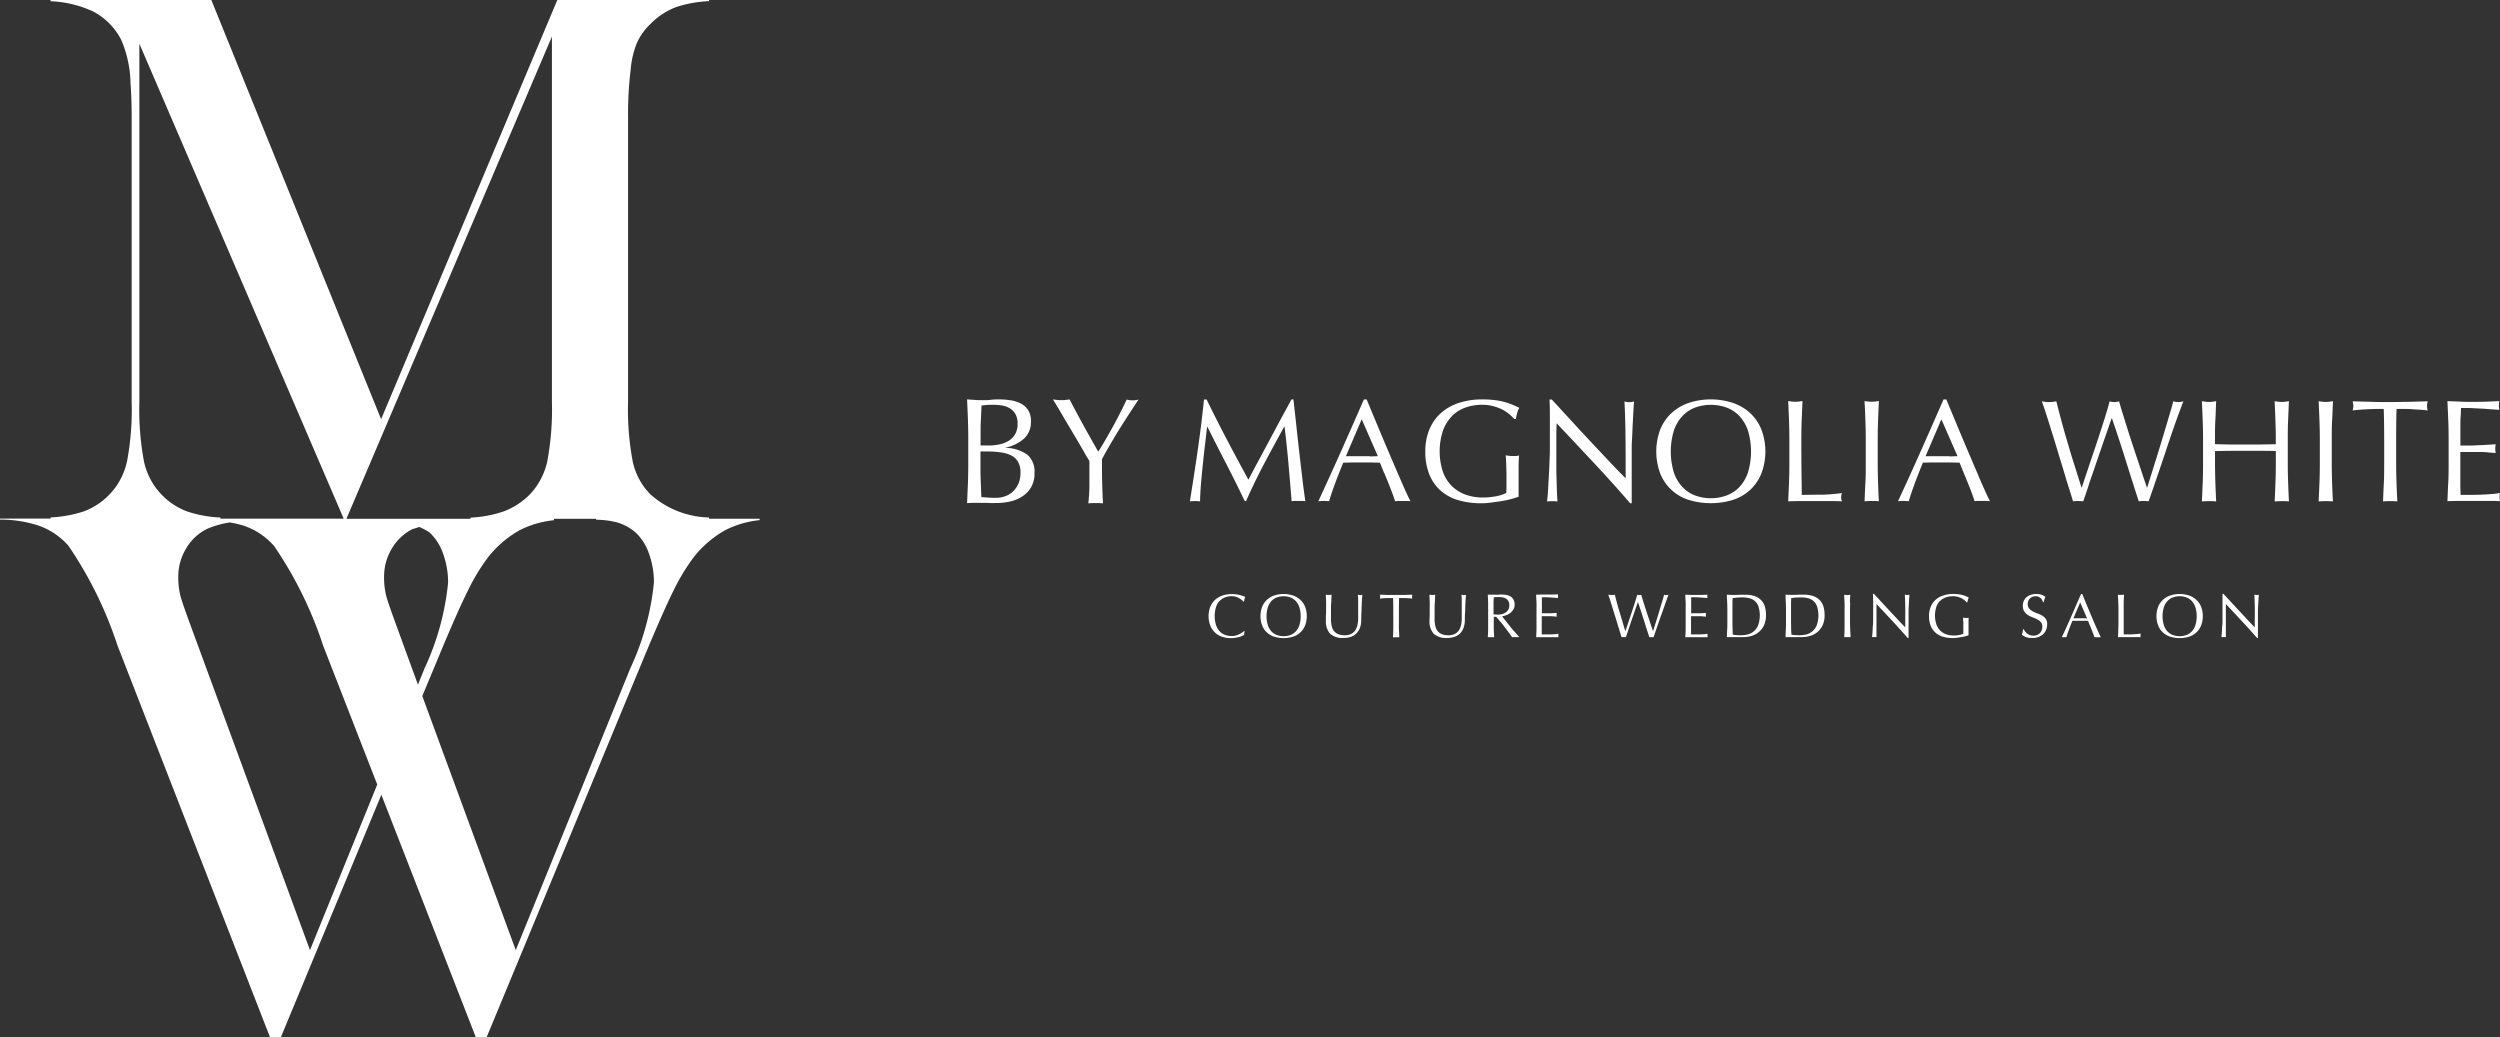<svg id="グループ_208" data-name="グループ 208" xmlns="http://www.w3.org/2000/svg" xmlns:xlink="http://www.w3.org/1999/xlink" width="79.092" height="32.821" viewBox="0 0 79.092 32.821">
  <rect x="0" y="0" width="79.092" height="32.821" fill="#333333" stroke="none"/>
  <defs>
    <clipPath id="clip-path">
      <rect id="長方形_23" data-name="長方形 23" width="79.092" height="32.821" fill="#fff"/>
    </clipPath>
  </defs>
  <g id="グループ_207" data-name="グループ 207" clip-path="url(#clip-path)">
    <path id="パス_418" data-name="パス 418" d="M22.432,16.372a2.893,2.893,0,0,1-1.852-.729,2.09,2.09,0,0,1-.562-1.04,8.843,8.843,0,0,1-.148-1.9v-9a11.608,11.608,0,0,1,.084-1.515v0h0a2.827,2.827,0,0,1,.193-.822,1.854,1.854,0,0,1,.432-.608h0A2.265,2.265,0,0,1,21.4.22,3.966,3.966,0,0,1,22.432.036V0h-4.8L12.057,13.262,6.686,0H1.6V.039A3.525,3.525,0,0,1,2.942.361a2.088,2.088,0,0,1,.893.9h0a3.631,3.631,0,0,1,.294,1.369q.037.507.037,1.072v9a8.958,8.958,0,0,1-.144,1.878,2.176,2.176,0,0,1-1.374,1.6,3.944,3.944,0,0,1-1.047.189v.037H0v.032a3.921,3.921,0,0,1,1.215.188,2.245,2.245,0,0,1,.951.641,12.51,12.51,0,0,1,1.55,3.152l4.828,12.4h.34l3.181-7.675,2.99,7.675h.339l4.972-12q.589-1.418.925-2.1a6.538,6.538,0,0,1,.656-1.091h0a3.4,3.4,0,0,1,.984-.848,3.061,3.061,0,0,1,1.1-.324v-.045h-1.6ZM4.553,14.59a8.973,8.973,0,0,1-.144-1.884V1.382l6.465,15.028h-3.9v-.037a3.9,3.9,0,0,1-1.045-.189A2.177,2.177,0,0,1,4.553,14.59M9.932,29.75l-.125.309L6.077,19.917c-.2-.547-.327-.9-.372-1.077a2.434,2.434,0,0,1-.065-.593,1.715,1.715,0,0,1,.251-.9,1.569,1.569,0,0,1,.665-.617,2.94,2.94,0,0,1,.7-.2l.025,0,.025.005a3.208,3.208,0,0,1,.417.1,2.241,2.241,0,0,1,.951.641,12.479,12.479,0,0,1,1.55,3.152l1.711,4.393Zm1.029-13.34,6.5-15.254V12.705a9.007,9.007,0,0,1-.144,1.879,2.2,2.2,0,0,1-.553,1.056h0a2.307,2.307,0,0,1-.82.536,3.783,3.783,0,0,1-1.059.2v.037H10.961Zm1.626,3.507c-.2-.547-.327-.9-.371-1.076a2.436,2.436,0,0,1-.065-.594,1.715,1.715,0,0,1,.251-.9,1.566,1.566,0,0,1,.666-.617l.008,0,.009,0,.186-.059.049.027a1.461,1.461,0,0,1,.277.154h0l0,0a1.652,1.652,0,0,1,.424.674,2.632,2.632,0,0,1,.155.911,8.33,8.33,0,0,1-.741,2.7l-.12-.048.119.049-.212.522Zm7.36,1.211-3.63,8.931L13.36,22.021l.5-1.2q.587-1.418.925-2.1a6.48,6.48,0,0,1,.656-1.091h0l0,0a3.388,3.388,0,0,1,.984-.848,3.062,3.062,0,0,1,1.1-.324v-.045h1.334v.03a2.723,2.723,0,0,1,.664.084,1.582,1.582,0,0,1,.586.319h0l0,0a1.652,1.652,0,0,1,.424.674,2.63,2.63,0,0,1,.155.911,8.338,8.338,0,0,1-.741,2.7" fill="#fff"/>
    <path id="パス_419" data-name="パス 419" d="M107.59,45.393a1.181,1.181,0,0,0-.672-.206v-.009a1.254,1.254,0,0,0,.58-.282.709.709,0,0,0,.222-.554.629.629,0,0,0-.081-.335.6.6,0,0,0-.219-.213.979.979,0,0,0-.32-.109,2.33,2.33,0,0,0-.386-.032c-.083,0-.167,0-.254.012s-.17.012-.254.012-.167,0-.253-.007-.17-.01-.254-.017c.009.2.019.408.026.612s.012.411.012.621v.822q0,.315-.012.619c-.008.2-.017.4-.026.608.076-.006.153-.009.231-.009h.232c.076,0,.153,0,.231.005s.155,0,.232,0a2,2,0,0,0,.423-.045,1.184,1.184,0,0,0,.389-.158.887.887,0,0,0,.286-.293.857.857,0,0,0,.109-.449.7.7,0,0,0-.245-.6m-1.46-.631c0-.153,0-.3.009-.454s.013-.3.019-.454c.045-.006.1-.012.153-.017s.126-.007.21-.007a1.782,1.782,0,0,1,.277.021.675.675,0,0,1,.249.086.514.514,0,0,1,.181.181.592.592,0,0,1,.072.312.635.635,0,0,1-.079.333.616.616,0,0,1-.208.21.875.875,0,0,1-.293.111,1.6,1.6,0,0,1-.333.034h-.258Zm1.2,1.551a.74.74,0,0,1-.167.252.678.678,0,0,1-.247.155.816.816,0,0,1-.293.053c-.086,0-.17,0-.254-.007s-.155-.01-.215-.016c-.006-.162-.012-.323-.019-.483s-.009-.321-.009-.483V45.3h.215a2.924,2.924,0,0,1,.432.029,1.052,1.052,0,0,1,.333.1.523.523,0,0,1,.212.206.675.675,0,0,1,.074.337.883.883,0,0,1-.062.342" transform="translate(-75.104 -31.017)" fill="#fff"/>
    <path id="パス_420" data-name="パス 420" d="M117.414,43.653c-.064.137-.132.278-.206.423s-.149.289-.229.433-.159.283-.238.42-.156.263-.229.377c-.166-.29-.322-.568-.47-.836s-.294-.54-.437-.817c-.045.007-.088.012-.132.017a1.139,1.139,0,0,1-.131.007,1.175,1.175,0,0,1-.132-.007c-.043-.005-.086-.01-.131-.017.031.052.078.127.138.227s.129.214.2.34l.238.4.236.4c.074.127.143.241.2.345s.109.181.141.236c0,.258,0,.505,0,.74s-.015.436-.034.6q.11-.009.233-.009t.234.009c-.006-.067-.012-.155-.016-.265s-.009-.229-.012-.358-.006-.261-.007-.395,0-.259,0-.377c.051-.1.111-.209.182-.332s.151-.261.243-.414.2-.323.319-.511l.411-.631a.724.724,0,0,1-.372,0" transform="translate(-81.767 -31.017)" fill="#fff"/>
    <path id="パス_421" data-name="パス 421" d="M133.039,44.514h.01q.073.6.124,1.173t.1,1.187a.683.683,0,0,1,.108-.009h.217a.683.683,0,0,1,.108.009c-.036-.254-.07-.511-.1-.771s-.062-.521-.092-.787-.061-.535-.09-.81-.061-.559-.095-.854h-.06c-.077.142-.159.293-.248.456s-.179.329-.269.5-.18.335-.267.5l-.246.458q-.115.211-.2.375c-.058.109-.1.192-.134.251q-.355-.65-.679-1.266t-.642-1.27H130.5q-.037.368-.087.776t-.111.826c-.039.279-.081.557-.124.833s-.084.539-.124.787a1.5,1.5,0,0,1,.323,0c0-.122.008-.28.022-.471s.034-.4.056-.613.045-.436.072-.657.05-.429.071-.619h.009q.305.608.606,1.19t.577,1.162h.041q.277-.626.582-1.2t.624-1.153" transform="translate(-92.41 -31.017)" fill="#fff"/>
    <path id="パス_422" data-name="パス 422" d="M146.18,45.976c.046.111.092.222.135.331s.085.213.122.313.066.185.087.255a.873.873,0,0,1,.122-.009h.244a.875.875,0,0,1,.122.009c-.04-.073-.092-.181-.155-.321s-.134-.3-.212-.482-.161-.373-.25-.581-.179-.419-.268-.631-.176-.421-.262-.628-.166-.4-.24-.577h-.088q-.359.824-.714,1.62t-.727,1.6a1.482,1.482,0,0,1,.17-.009,1.5,1.5,0,0,1,.171.009c.039-.141.1-.32.179-.536s.169-.445.268-.684l.281-.007.28,0,.3,0,.3.007c.04.1.083.208.129.32m-.451-.525-.258,0q-.12,0-.249,0c-.086,0-.168,0-.248,0l.5-1.169.511,1.169c-.086,0-.172.006-.257.008" transform="translate(-102.388 -31.017)" fill="#fff"/>
    <path id="パス_423" data-name="パス 423" d="M156.629,44.181a1.136,1.136,0,0,1,.428-.269,1.574,1.574,0,0,1,.531-.088,1.359,1.359,0,0,1,.329.039,1.486,1.486,0,0,1,.282.1,1.253,1.253,0,0,1,.4.311h.055a1.04,1.04,0,0,1,.039-.188.752.752,0,0,1,.067-.166c-.056-.027-.118-.057-.189-.087a2.111,2.111,0,0,0-.568-.154,3.061,3.061,0,0,0-.417-.025,2.353,2.353,0,0,0-.738.111,1.587,1.587,0,0,0-.568.322,1.408,1.408,0,0,0-.364.518,1.782,1.782,0,0,0-.129.7,1.9,1.9,0,0,0,.124.714,1.36,1.36,0,0,0,.355.515,1.431,1.431,0,0,0,.559.306,2.542,2.542,0,0,0,.738.1,2.234,2.234,0,0,0,.3-.022c.108-.014.218-.028.326-.046a2.7,2.7,0,0,0,.309-.065,2.261,2.261,0,0,0,.241-.075c0-.061,0-.124,0-.187s0-.125,0-.186c0-.248,0-.449,0-.6s.008-.263.014-.333a.513.513,0,0,1-.1.019c-.033,0-.067,0-.1,0a1.085,1.085,0,0,1-.221-.023c.007.1.012.2.016.309s.007.214.007.322,0,.188,0,.281,0,.184-.007.276a.669.669,0,0,1-.146.064,1.4,1.4,0,0,1-.184.046c-.067.012-.135.021-.205.028s-.138.009-.2.009a1.563,1.563,0,0,1-.578-.1,1.206,1.206,0,0,1-.433-.287,1.223,1.223,0,0,1-.269-.458,2.1,2.1,0,0,1,.012-1.267,1.276,1.276,0,0,1,.285-.461" transform="translate(-110.695 -31.018)" fill="#fff"/>
    <path id="パス_424" data-name="パス 424" d="M171.725,46.935v-.152c0-.073,0-.16,0-.26s0-.207,0-.322,0-.229,0-.343,0-.221,0-.326v-.276c0-.089,0-.207.01-.354s.013-.3.021-.451.015-.3.023-.433.014-.236.02-.3a.617.617,0,0,1-.148.023.639.639,0,0,1-.156-.023c.016.271.025.558.03.864s.008.618.008.941v.625q-.213-.211-.5-.513c-.188-.2-.388-.414-.6-.639s-.422-.454-.635-.686-.413-.45-.6-.652h-.073c.006.1.01.263.011.474s0,.465,0,.76c0,.1,0,.216,0,.345s-.007.261-.012.4-.011.27-.018.4-.015.261-.021.375-.013.214-.02.3-.015.14-.021.17a1.538,1.538,0,0,1,.17-.009,1.382,1.382,0,0,1,.162.009c0-.025-.006-.071-.009-.14s-.007-.149-.01-.242-.006-.191-.009-.3-.006-.213-.007-.318,0-.2,0-.3,0-.175,0-.239c0-.248,0-.445,0-.589s.007-.259.01-.345q.6.635,1.2,1.277t1.127,1.255Z" transform="translate(-120.103 -31.017)" fill="#fff"/>
    <path id="パス_425" data-name="パス 425" d="M184.005,46.516a1.454,1.454,0,0,0,.354-.518,1.976,1.976,0,0,0,0-1.394,1.452,1.452,0,0,0-.354-.518,1.555,1.555,0,0,0-.545-.322,2.256,2.256,0,0,0-1.4,0,1.551,1.551,0,0,0-.545.322,1.461,1.461,0,0,0-.355.518,1.993,1.993,0,0,0,0,1.394,1.425,1.425,0,0,0,.9.834,2.406,2.406,0,0,0,1.4,0,1.475,1.475,0,0,0,.545-.316m-1.245.263a1.407,1.407,0,0,1-.5-.088,1.068,1.068,0,0,1-.4-.269,1.257,1.257,0,0,1-.27-.46,2.3,2.3,0,0,1,0-1.32,1.269,1.269,0,0,1,.27-.461,1.08,1.08,0,0,1,.4-.269,1.475,1.475,0,0,1,1,0,1.079,1.079,0,0,1,.406.269,1.262,1.262,0,0,1,.269.461,2.3,2.3,0,0,1,0,1.32,1.251,1.251,0,0,1-.269.46,1.068,1.068,0,0,1-.406.269,1.41,1.41,0,0,1-.5.088" transform="translate(-128.635 -31.017)" fill="#fff"/>
    <path id="パス_426" data-name="パス 426" d="M196.5,46.812c-.2,0-.408.007-.626.007,0-.223-.006-.478-.009-.761s-.005-.62-.005-1.007q0-.3.012-.6t.025-.6l-.115.016a.843.843,0,0,1-.111.007.82.82,0,0,1-.11-.007l-.116-.016q.014.3.025.6t.012.6v.793q0,.3-.012.6t-.025.58c.148-.006.289-.009.426-.009h.849c.14,0,.282,0,.423.009a.416.416,0,0,1-.023-.124.524.524,0,0,1,.023-.138,5.994,5.994,0,0,1-.644.053" transform="translate(-138.872 -31.163)" fill="#fff"/>
    <path id="パス_427" data-name="パス 427" d="M204.219,46.442q-.012-.295-.012-.6v-.793q0-.3.012-.6c.007-.195.016-.393.025-.6-.04.007-.079.012-.116.017a.887.887,0,0,1-.11.007.873.873,0,0,1-.111-.007c-.037,0-.075-.01-.116-.017q.014.3.026.6c.008.2.012.394.012.6v.793c0,.2,0,.4-.012.6s-.017.39-.026.58c.07-.006.146-.009.226-.009s.154,0,.226.009c-.01-.19-.019-.383-.025-.58" transform="translate(-144.802 -31.163)" fill="#fff"/>
    <path id="パス_428" data-name="パス 428" d="M209.993,46.071c-.078-.179-.161-.373-.25-.581s-.179-.419-.268-.631-.176-.421-.262-.628-.166-.4-.24-.577h-.088q-.359.824-.713,1.62t-.727,1.6a1.678,1.678,0,0,1,.341,0c.039-.141.1-.32.179-.536s.169-.445.268-.684l.28-.007.28,0,.3,0,.3.007c.04.1.083.208.129.32s.092.222.136.331.085.213.122.313.065.185.087.255a.879.879,0,0,1,.122-.009h.245a.879.879,0,0,1,.122.009c-.04-.073-.092-.181-.155-.321s-.134-.3-.212-.482m-.917-.62-.258,0q-.12,0-.249,0c-.086,0-.168,0-.248,0l.5-1.169.511,1.169c-.086,0-.172.006-.257.008" transform="translate(-147.398 -31.017)" fill="#fff"/>
    <path id="パス_429" data-name="パス 429" d="M227.066,45.431q.118-.35.225-.663c.072-.208.138-.394.2-.557s.1-.278.133-.35c-.027.007-.054.012-.08.017a.493.493,0,0,1-.162,0c-.026-.005-.053-.01-.081-.017-.015.067-.043.172-.085.314s-.089.3-.143.481-.11.368-.17.566-.118.387-.175.566-.107.34-.151.483l-.1.316h-.009l-.113-.331c-.047-.142-.1-.3-.158-.474s-.119-.357-.182-.548-.122-.373-.177-.55-.105-.336-.15-.481-.077-.258-.1-.341a.5.5,0,0,1-.3,0c-.019.077-.049.187-.092.329s-.092.3-.148.474-.115.355-.179.546-.126.373-.185.549-.111.338-.162.484l-.114.343h-.01q-.138-.437-.247-.784t-.2-.663c-.063-.211-.122-.418-.177-.621s-.112-.423-.171-.657c-.04.007-.078.012-.114.017a1,1,0,0,1-.231,0c-.037-.005-.075-.01-.115-.017q.047.12.127.368c.054.166.112.353.177.56s.132.424.2.653.139.448.2.657.121.4.172.561.089.287.113.364a1.445,1.445,0,0,1,.322,0c.047-.135.1-.285.153-.451s.111-.334.17-.506.116-.342.175-.511.113-.327.163-.474.1-.28.139-.4.074-.212.1-.283h.009q.236.691.438,1.338t.409,1.286a1.336,1.336,0,0,1,.156-.009,1.321,1.321,0,0,1,.156.009c.028-.074.07-.194.127-.361s.121-.357.194-.567l.225-.664" transform="translate(-158.547 -31.165)" fill="#fff"/>
    <path id="パス_430" data-name="パス 430" d="M243.387,44.457c.008-.194.016-.393.025-.6-.04.007-.078.012-.115.017a.916.916,0,0,1-.221,0c-.037-.005-.075-.01-.116-.017.01.2.018.4.025.6s.012.394.012.6v.161l-.481.01c-.155,0-.316,0-.482,0s-.325,0-.48,0l-.481-.01v-.161c0-.2,0-.4.012-.6s.015-.393.025-.6c-.04.007-.079.012-.115.017a.845.845,0,0,1-.111.007.82.82,0,0,1-.11-.007c-.037-.005-.075-.01-.115-.017.009.2.018.4.025.6s.012.394.012.6v.792q0,.3-.012.6c-.008.2-.016.39-.025.58.07-.006.146-.009.226-.009s.155,0,.226.009q-.015-.284-.025-.58t-.012-.6v-.414c.165,0,.326-.006.481-.007s.315,0,.48,0,.327,0,.482,0,.315,0,.481.007v.414q0,.3-.012.6c-.008.2-.016.39-.025.58.07-.006.146-.009.226-.009s.154,0,.226.009c-.01-.19-.018-.383-.025-.58s-.012-.4-.012-.6v-.792c0-.2,0-.4.012-.6" transform="translate(-170.998 -31.165)" fill="#fff"/>
    <path id="パス_431" data-name="パス 431" d="M253.851,44.457c.007-.194.016-.393.025-.6-.04.007-.079.012-.116.017a.83.83,0,0,1-.11.007.821.821,0,0,1-.111-.007c-.037-.005-.075-.01-.116-.017.009.2.018.4.025.6s.012.394.012.6v.792q0,.3-.012.6c-.008.2-.017.39-.025.58.07-.006.146-.009.226-.009s.154,0,.225.009c-.01-.19-.019-.383-.025-.58s-.012-.4-.012-.6v-.792c0-.2,0-.4.012-.6" transform="translate(-180.068 -31.165)" fill="#fff"/>
    <path id="パス_432" data-name="パス 432" d="M258.91,43.878c-.194,0-.391.007-.594.007s-.4,0-.593-.007-.392-.01-.594-.017a.63.63,0,0,1,.023.143.547.547,0,0,1-.023.147c.064-.009.138-.017.219-.023s.166-.012.253-.016.175-.008.263-.009.171,0,.25,0c.01.316.014.634.014.953v.792c0,.2,0,.4-.011.6s-.017.39-.025.58c.07-.006.146-.009.225-.009s.155,0,.226.009c-.009-.19-.018-.383-.025-.58s-.011-.4-.011-.6v-.792c0-.319,0-.636.013-.953.079,0,.163,0,.25,0s.175,0,.263.009.172.01.253.016.154.014.219.023a.532.532,0,0,1-.023-.143.634.634,0,0,1,.023-.148c-.2.007-.4.012-.594.017" transform="translate(-182.7 -31.165)" fill="#fff"/>
    <path id="パス_433" data-name="パス 433" d="M269.136,46.832a.389.389,0,0,1,.012-.071,2.041,2.041,0,0,1-.26.034c-.1.008-.205.014-.318.019s-.227.007-.343.007H267.9q0-.086-.007-.258c0-.113,0-.257,0-.432v-.456c0-.049,0-.09,0-.122s0-.061,0-.089c.055,0,.129,0,.223,0l.3,0c.107,0,.212,0,.318.011s.2.015.278.023a.717.717,0,0,1-.014-.137.74.74,0,0,1,.014-.143c-.068.006-.139.011-.214.016l-.246.014c-.089,0-.187.009-.294.012s-.228,0-.363,0c0-.059,0-.144,0-.258s0-.231,0-.35,0-.215.007-.3.009-.183.012-.28c.151,0,.278,0,.386.007s.207.01.3.015l.258.019.27.018a.65.65,0,0,1-.015-.137.664.664,0,0,1,.015-.139c-.139.007-.276.012-.41.017s-.272.007-.409.007-.276,0-.412-.007-.274-.01-.412-.017c.009.2.018.393.026.589s.012.4.012.6v.791c0,.2,0,.4-.012.6s-.017.39-.026.586q.211-.009.419-.009h.835c.136,0,.274,0,.411.009a.445.445,0,0,1-.014-.119c0-.021,0-.045,0-.071" transform="translate(-190.056 -31.165)" fill="#fff"/>
    <path id="パス_434" data-name="パス 434" d="M132.446,65.137a.466.466,0,0,1,.172-.115.613.613,0,0,1,.214-.037.421.421,0,0,1,.129.019.538.538,0,0,1,.106.046.616.616,0,0,1,.082.057.442.442,0,0,1,.055.053l.012,0c0-.021.009-.047.016-.078a.244.244,0,0,1,.025-.074,1.14,1.14,0,0,0-.189-.064.987.987,0,0,0-.235-.026.893.893,0,0,0-.3.047.637.637,0,0,0-.232.136.619.619,0,0,0-.151.22.847.847,0,0,0,0,.593.63.63,0,0,0,.149.22.6.6,0,0,0,.226.134.887.887,0,0,0,.286.044.8.8,0,0,0,.139-.012c.044-.008.085-.017.12-.026a.522.522,0,0,0,.092-.033.266.266,0,0,0,.056-.034l.017-.116-.008-.008c-.018.014-.041.031-.067.05a.618.618,0,0,1-.09.053.657.657,0,0,1-.109.042.454.454,0,0,1-.13.017.606.606,0,0,1-.214-.037.456.456,0,0,1-.172-.115.532.532,0,0,1-.114-.2.978.978,0,0,1,0-.561.532.532,0,0,1,.114-.2" transform="translate(-93.861 -46.123)" fill="#fff"/>
    <path id="パス_435" data-name="パス 435" d="M139.022,65.1a.653.653,0,0,0-.232-.137.96.96,0,0,0-.593,0,.653.653,0,0,0-.232.137.625.625,0,0,0-.15.22.843.843,0,0,0,0,.593.625.625,0,0,0,.15.22.614.614,0,0,0,.232.134,1.007,1.007,0,0,0,.593,0,.614.614,0,0,0,.232-.134.626.626,0,0,0,.151-.22.843.843,0,0,0,0-.593.625.625,0,0,0-.151-.22m-.029.8a.539.539,0,0,1-.115.2.455.455,0,0,1-.172.114.632.632,0,0,1-.426,0,.459.459,0,0,1-.172-.114.539.539,0,0,1-.114-.2.978.978,0,0,1,0-.561.534.534,0,0,1,.114-.2.455.455,0,0,1,.172-.114.627.627,0,0,1,.426,0,.452.452,0,0,1,.172.114.535.535,0,0,1,.115.2.978.978,0,0,1,0,.561" transform="translate(-97.884 -46.124)" fill="#fff"/>
    <path id="パス_436" data-name="パス 436" d="M145.954,65.009,145.913,65a2,2,0,0,1,.01.207q0,.151,0,.428c0,.041,0,.085,0,.133a1.1,1.1,0,0,1-.014.145.674.674,0,0,1-.038.139.381.381,0,0,1-.073.118.344.344,0,0,1-.12.082.464.464,0,0,1-.181.031.545.545,0,0,1-.184-.027.333.333,0,0,1-.123-.072.315.315,0,0,1-.075-.107.559.559,0,0,1-.038-.129.906.906,0,0,1-.014-.139c0-.048,0-.094,0-.138q0-.109,0-.211c0-.068,0-.131.006-.19s.005-.111.008-.158,0-.084.008-.112l-.042.007a.288.288,0,0,1-.042,0l-.051,0L144.9,65c0,.058.005.13.008.215s0,.182,0,.291c0,.049,0,.1-.005.146s0,.1,0,.163a.577.577,0,0,0,.133.421.584.584,0,0,0,.427.133.684.684,0,0,0,.235-.037.446.446,0,0,0,.173-.11.492.492,0,0,0,.109-.176.708.708,0,0,0,.04-.235c0-.072,0-.146.005-.222s.005-.151.008-.223.006-.14.01-.2.008-.118.012-.163a.214.214,0,0,1-.058.01.252.252,0,0,1-.039,0" transform="translate(-102.955 -46.186)" fill="#fff"/>
    <path id="パス_437" data-name="パス 437" d="M151.567,65.008c-.082,0-.166,0-.252,0s-.17,0-.252,0L150.81,65a.285.285,0,0,1,.01.061.244.244,0,0,1-.01.063l.093-.01.108-.007.111,0h.107q.006.2.006.405v.336c0,.086,0,.171,0,.254s-.007.166-.011.246c.03,0,.062,0,.1,0s.066,0,.1,0c0-.08-.007-.163-.011-.246s0-.168,0-.254v-.336q0-.2.006-.405h.107l.111,0,.108.007.093.01a.237.237,0,0,1-.01-.061.283.283,0,0,1,.01-.063l-.252.007" transform="translate(-107.156 -46.186)" fill="#fff"/>
    <path id="パス_438" data-name="パス 438" d="M157.279,65.009,157.238,65a1.919,1.919,0,0,1,.01.207c0,.1,0,.243,0,.428,0,.041,0,.085,0,.133a1.106,1.106,0,0,1-.014.145.674.674,0,0,1-.038.139.376.376,0,0,1-.073.118.344.344,0,0,1-.12.082.464.464,0,0,1-.181.031.545.545,0,0,1-.184-.027.333.333,0,0,1-.123-.072.315.315,0,0,1-.075-.107.558.558,0,0,1-.038-.129.906.906,0,0,1-.014-.139c0-.048,0-.094,0-.138q0-.109,0-.211c0-.068,0-.131.006-.19s.005-.111.008-.158,0-.084.008-.112l-.042.007a.288.288,0,0,1-.042,0l-.051,0-.05-.007c0,.058.005.13.008.215s0,.182,0,.291c0,.049,0,.1,0,.146s-.005.1-.005.163a.576.576,0,0,0,.133.421.583.583,0,0,0,.426.133.687.687,0,0,0,.236-.037.447.447,0,0,0,.173-.11.488.488,0,0,0,.109-.176.709.709,0,0,0,.04-.235c0-.072,0-.146.006-.222s.006-.151.008-.223.006-.14.01-.2.008-.118.012-.163a.214.214,0,0,1-.058.01.258.258,0,0,1-.039,0" transform="translate(-111.002 -46.186)" fill="#fff"/>
    <path id="パス_439" data-name="パス 439" d="M163.428,66.148l-.106-.133-.106-.133-.092-.116-.065-.083a.6.6,0,0,0,.126-.032.516.516,0,0,0,.13-.068.4.4,0,0,0,.1-.112.3.3,0,0,0,.042-.162.3.3,0,0,0-.032-.146.259.259,0,0,0-.088-.1.385.385,0,0,0-.13-.052.74.74,0,0,0-.157-.016c-.038,0-.075,0-.111.005s-.074,0-.111,0-.075,0-.111,0L162.608,65q.006.129.011.254c0,.083,0,.167,0,.253v.336c0,.086,0,.171,0,.254s-.007.166-.011.247c.03,0,.062,0,.1,0s.066,0,.1,0c0-.081-.008-.163-.011-.247s0-.168,0-.254V65.7h.074c.041.043.087.1.137.157s.1.124.148.187.092.121.132.176l.089.123a.4.4,0,0,1,.056,0h.115a.452.452,0,0,1,.059,0c-.019-.018-.043-.045-.073-.08s-.062-.074-.1-.116m-.512-.519-.072,0a.441.441,0,0,1-.06-.008v-.112q0-.106,0-.211c0-.071,0-.142.008-.214l.076-.007c.03,0,.068,0,.113,0a.537.537,0,0,1,.1.011.276.276,0,0,1,.1.04.222.222,0,0,1,.074.079.251.251,0,0,1,.028.126.271.271,0,0,1-.036.146.281.281,0,0,1-.091.092.369.369,0,0,1-.12.048.631.631,0,0,1-.126.014" transform="translate(-115.539 -46.186)" fill="#fff"/>
    <path id="パス_440" data-name="パス 440" d="M168.6,66.234a.847.847,0,0,1-.111.015l-.135.008-.146,0h-.137c0-.025,0-.061,0-.11s0-.109,0-.184v-.193c0-.021,0-.038,0-.052s0-.027,0-.038h.222c.045,0,.09,0,.135.005s.085.006.118.01a.309.309,0,0,1-.006-.059.321.321,0,0,1,.006-.061l-.091.007-.1.006-.125,0-.155,0c0-.025,0-.061,0-.11s0-.1,0-.148,0-.091,0-.129,0-.078,0-.119c.064,0,.119,0,.164,0l.126.007.109.008.115.008a.285.285,0,0,1-.006-.058.292.292,0,0,1,.006-.059l-.174.007-.174,0-.175,0L167.894,65c0,.083.007.167.011.25s0,.168,0,.254v.337c0,.086,0,.17,0,.253s-.007.166-.011.25c.06,0,.119,0,.178,0h.355c.058,0,.116,0,.175,0a.174.174,0,0,1-.006-.051q0-.013,0-.03a.123.123,0,0,1,.005-.03" transform="translate(-119.295 -46.186)" fill="#fff"/>
    <path id="パス_441" data-name="パス 441" d="M177.606,65.012a.167.167,0,0,1-.034,0L177.537,65c-.007.029-.019.073-.036.133l-.061.2-.072.241c-.025.084-.05.164-.074.241s-.045.144-.065.205l-.042.134h0c-.012-.034-.028-.08-.048-.141l-.067-.2-.078-.233c-.027-.081-.052-.159-.075-.234l-.063-.2c-.019-.061-.033-.109-.042-.145a.216.216,0,0,1-.129,0c-.008.032-.021.079-.039.14s-.039.128-.063.2-.049.151-.076.232-.054.159-.078.234l-.068.205c-.021.062-.037.111-.049.146h0q-.059-.186-.1-.334c-.031-.1-.059-.192-.086-.281s-.052-.177-.076-.264-.047-.18-.072-.279l-.049.007a.374.374,0,0,1-.1,0L175.769,65q.019.051.054.156c.023.071.048.15.075.238s.056.181.086.278l.086.279c.027.089.052.168.073.239s.038.122.048.154a.62.62,0,0,1,.069,0,.61.61,0,0,1,.068,0c.02-.057.041-.121.065-.192s.047-.142.072-.215.049-.145.074-.217l.069-.2.059-.169.042-.12h0q.1.294.186.568t.174.547a.587.587,0,0,1,.133,0q.018-.046.054-.153l.082-.241q.046-.134.1-.283t.1-.282q.046-.133.083-.237t.056-.148l-.034.007a.166.166,0,0,1-.034,0" transform="translate(-124.89 -46.186)" fill="#fff"/>
    <path id="パス_442" data-name="パス 442" d="M184.91,66.234a.836.836,0,0,1-.111.015l-.135.008-.146,0h-.137c0-.025,0-.061,0-.11s0-.109,0-.184v-.193c0-.021,0-.038,0-.052s0-.027,0-.038h.222c.045,0,.09,0,.135.005s.085.006.118.01a.311.311,0,0,1-.006-.059.322.322,0,0,1,.006-.061l-.091.007-.1.006-.125,0-.155,0c0-.025,0-.061,0-.11s0-.1,0-.148,0-.091,0-.129,0-.078,0-.119c.064,0,.119,0,.165,0l.126.007.11.008.115.008a.285.285,0,0,1-.006-.058A.293.293,0,0,1,184.9,65l-.174.007-.174,0-.175,0L184.2,65c0,.083.008.167.011.25s0,.168,0,.254v.337c0,.086,0,.17,0,.253s-.007.166-.011.25c.06,0,.119,0,.178,0h.355c.058,0,.116,0,.175,0a.174.174,0,0,1-.006-.051c0-.009,0-.019,0-.03a.123.123,0,0,1,0-.03" transform="translate(-130.882 -46.186)" fill="#fff"/>
    <path id="パス_443" data-name="パス 443" d="M189.822,65.175a.511.511,0,0,0-.2-.128.858.858,0,0,0-.294-.045c-.049,0-.1,0-.148,0s-.1.005-.147.005-.1,0-.148,0L188.736,65c0,.086.008.171.011.253s.005.167.005.253v.336c0,.086,0,.171-.005.254s-.007.166-.011.246c.044,0,.088,0,.131,0H189l.131,0h.131a.932.932,0,0,0,.242-.034.647.647,0,0,0,.231-.116.635.635,0,0,0,.172-.216.729.729,0,0,0,.067-.33.943.943,0,0,0-.036-.271.5.5,0,0,0-.115-.2m-.095.79a.509.509,0,0,1-.139.193.47.47,0,0,1-.193.1.927.927,0,0,1-.215.025c-.049,0-.1,0-.145-.005a.7.7,0,0,1-.111-.014c-.008-.136-.012-.274-.012-.415v-.336q0-.106,0-.208c0-.069,0-.134.009-.2.04,0,.086-.01.137-.013s.105-.006.164-.006a.926.926,0,0,1,.223.025.4.4,0,0,1,.175.088.42.42,0,0,1,.115.173.95.95,0,0,1-.012.6" transform="translate(-134.104 -46.186)" fill="#fff"/>
    <path id="パス_444" data-name="パス 444" d="M196.234,65.175a.511.511,0,0,0-.2-.128A.859.859,0,0,0,195.74,65c-.049,0-.1,0-.148,0s-.1.005-.147.005-.1,0-.148,0L195.149,65c0,.086.008.171.01.253s.005.167.005.253v.336c0,.086,0,.171-.005.254s-.006.166-.01.246c.044,0,.088,0,.131,0h.131l.131,0h.131a.932.932,0,0,0,.242-.034.647.647,0,0,0,.231-.116.635.635,0,0,0,.172-.216.73.73,0,0,0,.067-.33.943.943,0,0,0-.036-.271.5.5,0,0,0-.115-.2m-.095.79a.509.509,0,0,1-.139.193.472.472,0,0,1-.193.1.927.927,0,0,1-.215.025c-.049,0-.1,0-.145-.005a.692.692,0,0,1-.111-.014q-.012-.2-.012-.415v-.336q0-.106,0-.208c0-.069,0-.134.009-.2.041,0,.086-.01.137-.013s.105-.006.164-.006a.926.926,0,0,1,.223.025.4.4,0,0,1,.175.088.42.42,0,0,1,.115.173.95.95,0,0,1-.012.6" transform="translate(-138.661 -46.186)" fill="#fff"/>
    <path id="パス_445" data-name="パス 445" d="M201.743,65.255c0-.082.007-.167.011-.253l-.049.007a.381.381,0,0,1-.094,0L201.562,65c0,.086.007.171.011.253s0,.167,0,.253v.336c0,.086,0,.171,0,.254s-.007.166-.011.247c.03,0,.062,0,.1,0s.066,0,.1,0c0-.081-.008-.164-.011-.247s-.005-.168-.005-.254v-.336q0-.129.005-.253" transform="translate(-143.217 -46.186)" fill="#fff"/>
    <path id="パス_446" data-name="パス 446" d="M205.636,64.939q.01.172.013.367t0,.4v.266c-.06-.06-.13-.133-.21-.219l-.254-.272-.27-.291-.255-.277h-.032c0,.044,0,.111.005.2s0,.2,0,.323c0,.043,0,.092,0,.146s0,.111,0,.168,0,.115-.008.172-.006.11-.009.159-.006.091-.009.126-.006.059-.009.072a.618.618,0,0,1,.072,0,.555.555,0,0,1,.069,0c0-.011,0-.03,0-.06s0-.064,0-.1,0-.081,0-.127,0-.091,0-.135,0-.087,0-.127,0-.075,0-.1c0-.105,0-.189,0-.25s0-.11,0-.147q.254.27.508.543t.48.533h.027v-.065c0-.031,0-.068,0-.111s0-.088,0-.137,0-.1,0-.146,0-.094,0-.138v-.118c0-.038,0-.088,0-.151s.005-.126.009-.192.006-.126.01-.184.006-.1.009-.129a.282.282,0,0,1-.063.01.3.3,0,0,1-.067-.01" transform="translate(-145.373 -46.124)" fill="#fff"/>
    <path id="パス_447" data-name="パス 447" d="M211.164,65.138a.479.479,0,0,1,.182-.114.677.677,0,0,1,.226-.037.571.571,0,0,1,.14.017.578.578,0,0,1,.119.043.5.5,0,0,1,.1.062.523.523,0,0,1,.074.07h.023a.431.431,0,0,1,.017-.08.332.332,0,0,1,.028-.071c-.023-.012-.05-.024-.08-.037a.882.882,0,0,0-.1-.037.944.944,0,0,0-.137-.028,1.287,1.287,0,0,0-.177-.011.989.989,0,0,0-.314.047.671.671,0,0,0-.242.137.606.606,0,0,0-.154.22.756.756,0,0,0-.055.3.816.816,0,0,0,.052.3.586.586,0,0,0,.151.219.615.615,0,0,0,.237.13,1.09,1.09,0,0,0,.314.042.974.974,0,0,0,.126-.009l.139-.02a1.176,1.176,0,0,0,.131-.027c.041-.012.075-.022.1-.033,0-.026,0-.052,0-.079s0-.053,0-.079c0-.105,0-.191,0-.255s0-.112.006-.142a.214.214,0,0,1-.041.008l-.043,0a.467.467,0,0,1-.094-.01c0,.042,0,.086.007.131s0,.092,0,.137,0,.08,0,.119,0,.078,0,.117a.274.274,0,0,1-.061.028.7.7,0,0,1-.078.02c-.028,0-.057.009-.087.012s-.059,0-.086,0a.661.661,0,0,1-.245-.043.515.515,0,0,1-.184-.122.521.521,0,0,1-.114-.195.9.9,0,0,1,0-.539.536.536,0,0,1,.121-.2" transform="translate(-149.786 -46.124)" fill="#fff"/>
    <path id="パス_448" data-name="パス 448" d="M221.62,65.6a.83.83,0,0,0-.147-.069,1.135,1.135,0,0,1-.148-.065.393.393,0,0,1-.114-.089.212.212,0,0,1-.046-.145.245.245,0,0,1,.019-.1.211.211,0,0,1,.053-.077.239.239,0,0,1,.08-.05.278.278,0,0,1,.1-.017.218.218,0,0,1,.094.019.261.261,0,0,1,.067.046.226.226,0,0,1,.045.06.552.552,0,0,1,.026.06h.024a.756.756,0,0,1,.023-.094.38.38,0,0,1,.029-.071.411.411,0,0,0-.127-.069.514.514,0,0,0-.163-.023.529.529,0,0,0-.176.027.411.411,0,0,0-.134.076.322.322,0,0,0-.085.116.374.374,0,0,0-.03.15.327.327,0,0,0,.046.184.383.383,0,0,0,.115.112.729.729,0,0,0,.147.073,1.462,1.462,0,0,1,.148.065.385.385,0,0,1,.115.088.21.21,0,0,1,.046.143.316.316,0,0,1-.019.111.266.266,0,0,1-.056.09.275.275,0,0,1-.088.061.291.291,0,0,1-.116.022.329.329,0,0,1-.114-.019.334.334,0,0,1-.089-.048.312.312,0,0,1-.064-.065.4.4,0,0,1-.043-.072h-.023c0,.038-.008.069-.013.093a.487.487,0,0,1-.025.081.546.546,0,0,0,.126.073.5.5,0,0,0,.2.032.586.586,0,0,0,.2-.032.421.421,0,0,0,.151-.092.4.4,0,0,0,.094-.14.451.451,0,0,0,.032-.17.291.291,0,0,0-.046-.172.374.374,0,0,0-.115-.106" transform="translate(-157.014 -46.124)" fill="#fff"/>
    <path id="パス_449" data-name="パス 449" d="M226.407,65.941c-.034-.076-.069-.159-.107-.247l-.113-.268-.111-.267-.1-.246h-.037q-.153.351-.3.689t-.309.681a.714.714,0,0,1,.072,0,.7.7,0,0,1,.073,0c.017-.06.042-.136.076-.228s.072-.189.113-.291l.12,0h.248l.127,0,.055.136c.019.047.039.094.058.141s.036.091.052.133.028.078.037.109a.415.415,0,0,1,.052,0h.1a.419.419,0,0,1,.052,0c-.017-.031-.039-.077-.066-.137s-.057-.128-.09-.2m-.391-.264h-.109l-.106,0-.105,0,.213-.5.217.5-.11,0" transform="translate(-160.101 -46.123)" fill="#fff"/>
    <path id="パス_450" data-name="パス 450" d="M231.928,66.257q-.127,0-.266,0c0-.1,0-.2,0-.324s0-.263,0-.428q0-.129,0-.253c0-.082.007-.167.011-.253l-.049.007a.354.354,0,0,1-.047,0,.362.362,0,0,1-.047,0L231.48,65c0,.086.008.171.011.253s.005.167.005.253v.336q0,.129-.005.254c0,.083-.007.166-.011.247.063,0,.123,0,.181,0h.361q.09,0,.18,0a.179.179,0,0,1-.01-.053.223.223,0,0,1,.01-.059,2.537,2.537,0,0,1-.274.023" transform="translate(-164.475 -46.186)" fill="#fff"/>
    <path id="パス_451" data-name="パス 451" d="M236.951,65.1a.654.654,0,0,0-.232-.137.96.96,0,0,0-.593,0,.649.649,0,0,0-.232.137.622.622,0,0,0-.151.22.843.843,0,0,0,0,.593.622.622,0,0,0,.151.22.611.611,0,0,0,.232.134,1.008,1.008,0,0,0,.593,0,.615.615,0,0,0,.232-.134.622.622,0,0,0,.151-.22.843.843,0,0,0,0-.593.621.621,0,0,0-.151-.22m-.029.8a.535.535,0,0,1-.114.2.455.455,0,0,1-.172.114.632.632,0,0,1-.427,0,.459.459,0,0,1-.172-.114.538.538,0,0,1-.114-.2.978.978,0,0,1,0-.561.534.534,0,0,1,.114-.2.455.455,0,0,1,.172-.114.628.628,0,0,1,.427,0,.452.452,0,0,1,.172.114.53.53,0,0,1,.114.2.972.972,0,0,1,0,.561" transform="translate(-167.466 -46.124)" fill="#fff"/>
    <path id="パス_452" data-name="パス 452" d="M243.839,64.939q.01.172.013.367t0,.4v.266q-.09-.09-.21-.219l-.254-.272-.27-.291-.255-.277h-.032c0,.044,0,.111,0,.2s0,.2,0,.323c0,.043,0,.092,0,.146s0,.111,0,.168,0,.115-.008.172-.006.11-.009.159-.006.091-.009.126-.006.059-.009.072a.614.614,0,0,1,.072,0,.555.555,0,0,1,.069,0c0-.011,0-.03,0-.06s0-.064,0-.1,0-.081,0-.127,0-.091,0-.135,0-.087,0-.127,0-.075,0-.1c0-.105,0-.189,0-.25s0-.11,0-.147q.254.27.508.543t.48.533h.027v-.065c0-.031,0-.068,0-.111s0-.088,0-.137,0-.1,0-.146,0-.094,0-.138v-.118c0-.038,0-.088,0-.151s.005-.126.009-.192.006-.126.01-.184.006-.1.009-.129a.278.278,0,0,1-.062.01.29.29,0,0,1-.067-.01" transform="translate(-172.518 -46.124)" fill="#fff"/>
  </g>
</svg>
